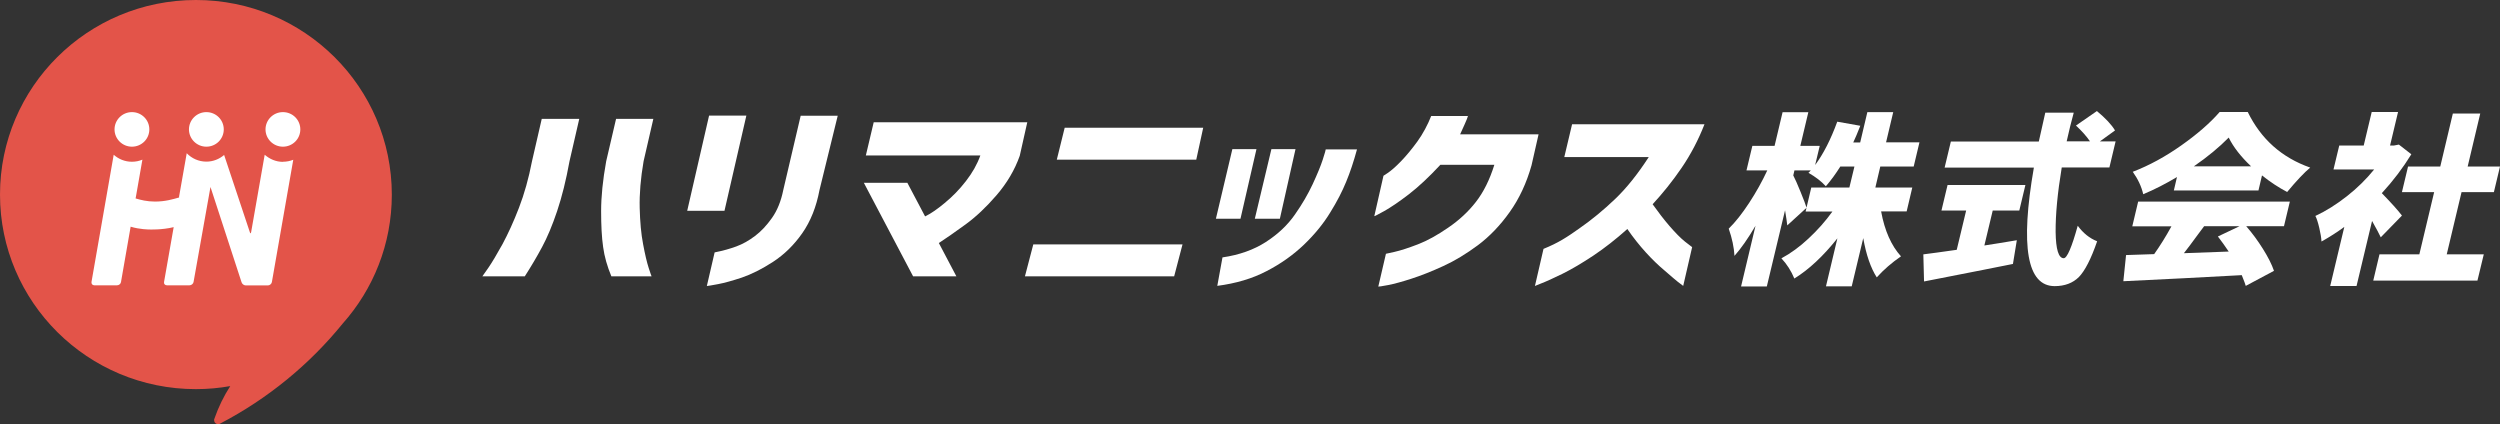 <svg width="395" height="67" viewBox="0 0 395 67" fill="none" xmlns="http://www.w3.org/2000/svg">
<rect x="0" y="0" width="395" height="67" fill="#333333" stroke="none"/>
<g clip-path="url(#clip0_437_3324)">
<path d="M301.229 33.398H297.216C297.774 36.461 298.833 38.823 300.356 40.502C298.907 41.499 297.625 42.606 296.529 43.824C295.581 42.348 294.857 40.281 294.392 37.624L292.571 45.245H288.502L290.305 37.661C288.075 40.465 285.808 42.587 283.505 44.008C283.003 42.809 282.334 41.739 281.461 40.816C282.91 40.041 284.359 38.989 285.753 37.679C287.165 36.369 288.428 34.948 289.524 33.417H285.288L286.18 29.634H292.2L292.999 26.313H290.769C290.063 27.438 289.301 28.49 288.484 29.431C287.759 28.638 286.849 27.936 285.734 27.309C285.753 27.291 285.808 27.235 285.901 27.143C285.994 27.051 286.05 26.977 286.106 26.922H283.523L283.337 27.715C283.616 28.232 283.988 29.099 284.489 30.317C284.991 31.535 285.307 32.383 285.437 32.826L282.39 35.612C282.334 35.114 282.223 34.321 282.037 33.232L279.157 45.263H275.088L277.373 35.668C276.203 37.661 275.107 39.229 274.048 40.428C273.973 39.1 273.676 37.661 273.137 36.129C274.178 35.114 275.255 33.749 276.37 32.051C277.485 30.354 278.432 28.638 279.231 26.922H275.943L276.872 23.047H280.383L281.647 17.732H285.716L284.452 23.047H287.518L286.793 26.073C288.094 24.32 289.264 22.032 290.286 19.227L293.928 19.873C293.5 20.962 293.129 21.847 292.813 22.511H293.909L295.042 17.714H299.13L297.997 22.493H303.273L302.363 26.313H297.086L296.306 29.634H302.14L301.248 33.417L301.229 33.398Z" fill="white"/>
<path d="M314.849 33.269L313.53 38.786C315.035 38.547 316.763 38.288 318.658 37.956L318.045 41.702C316.391 42.052 311.709 42.957 303.999 44.47L303.887 40.189C304.946 40.06 306.711 39.82 309.164 39.469L310.65 33.269H306.748L307.715 29.228H320.014L319.048 33.269H314.831H314.849ZM333.28 26.46H325.755C325.086 30.501 324.771 33.878 324.789 36.646C324.826 39.414 325.254 40.798 326.071 40.798C326.591 40.798 327.335 39.082 328.282 35.668C329.137 36.83 330.14 37.642 331.348 38.122C330.382 40.927 329.415 42.791 328.468 43.768C327.502 44.728 326.22 45.208 324.64 45.208C320.274 45.208 319.178 38.971 321.352 26.479H307.25L308.235 22.364H322.132C322.578 20.353 322.913 18.84 323.154 17.806H327.65C327.279 19.153 326.907 20.648 326.536 22.327H330.214C329.676 21.534 328.932 20.703 328.003 19.836L331.311 17.548C332.704 18.71 333.652 19.725 334.172 20.611L331.775 22.345H334.265L333.28 26.479V26.46Z" fill="white"/>
<path d="M343.459 30.132L343.961 27.973C342.196 29.025 340.412 29.948 338.629 30.686C338.35 29.468 337.793 28.287 336.975 27.143C339.576 26.146 342.14 24.744 344.648 22.973C347.157 21.201 349.182 19.448 350.705 17.695H355.146C357.227 21.958 360.497 24.892 365.012 26.479C364.083 27.254 362.856 28.545 361.37 30.335C360.032 29.634 358.713 28.767 357.394 27.715L356.837 30.095H343.478L343.459 30.132ZM360.85 35.742H354.904C355.87 36.849 356.744 38.048 357.543 39.321C358.342 40.594 358.936 41.757 359.289 42.79L354.83 45.171C354.793 45.005 354.588 44.433 354.198 43.473C348.271 43.805 342.047 44.119 335.489 44.433L335.916 40.299C336.604 40.281 338.09 40.225 340.357 40.152C341.286 38.842 342.196 37.384 343.088 35.76H336.901L337.83 31.848H361.797L360.868 35.742H360.85ZM346.655 26.276H355.666C354.068 24.762 352.879 23.249 352.136 21.736C350.65 23.249 348.829 24.762 346.636 26.276H346.655ZM353.845 35.742H348.253C348.011 36.074 347.658 36.517 347.231 37.107C346.804 37.697 346.413 38.233 346.06 38.694C345.707 39.174 345.373 39.598 345.057 40.004C346.079 39.967 348.439 39.875 352.136 39.746C351.56 38.897 351.003 38.103 350.427 37.365L353.845 35.742Z" fill="white"/>
<path d="M379.505 34.062L376.161 37.495C375.919 36.978 375.473 36.129 374.786 34.911L372.333 45.189H368.172L370.401 35.852C369.268 36.683 368.06 37.458 366.797 38.159C366.76 37.568 366.648 36.849 366.444 36C366.239 35.133 366.035 34.505 365.831 34.118C367.503 33.343 369.138 32.309 370.791 31.018C372.445 29.726 373.875 28.305 375.12 26.774H368.692L369.602 22.991H373.467L374.73 17.695H378.892L377.629 22.991H378.26L379.022 22.843L380.991 24.375C379.672 26.515 378.13 28.564 376.328 30.52C377.796 32.033 378.873 33.214 379.524 34.081L379.505 34.062ZM386.584 40.189H392.436L391.433 44.34H374.972L375.956 40.189H382.255L384.596 30.354H379.505L380.471 26.312H385.562L387.55 17.935H391.879L389.891 26.312H395L394.034 30.354H388.925L386.584 40.189Z" fill="white"/>
<path d="M76.213 43.658C76.213 43.658 76.548 43.197 77.161 42.311C77.755 41.444 78.498 40.189 79.39 38.583C80.263 36.96 81.137 35.059 81.991 32.845C82.846 30.631 83.534 28.176 84.054 25.482L85.596 18.784H91.523L89.981 25.482C89.442 28.453 88.791 31.073 88.03 33.343C87.268 35.613 86.469 37.513 85.651 39.026C84.834 40.558 83.924 42.089 82.92 43.658H76.213ZM102.949 43.658H96.595C95.945 42.089 95.499 40.558 95.294 39.026C95.071 37.495 94.978 35.594 94.978 33.343C94.978 31.073 95.239 28.453 95.777 25.482L97.338 18.784H103.228L101.686 25.482C101.221 28.176 101.017 30.631 101.072 32.845C101.128 35.059 101.295 36.978 101.611 38.583C101.909 40.189 102.206 41.444 102.485 42.311C102.763 43.178 102.93 43.639 102.949 43.658Z" fill="white"/>
<path d="M108.579 33.306L112.034 18.268H117.924L114.468 33.306H108.597H108.579ZM112.926 39.875C114.245 39.617 115.342 39.303 116.345 38.934C117.348 38.565 118.333 38.011 119.28 37.292C120.247 36.572 121.138 35.613 121.974 34.432C122.811 33.251 123.405 31.775 123.758 30.022L126.508 18.286H132.36L129.481 30.022C128.979 32.697 128.069 34.967 126.768 36.831C125.467 38.694 123.925 40.207 122.142 41.37C120.358 42.532 118.704 43.344 117.2 43.861C115.695 44.359 114.431 44.71 113.446 44.894C112.443 45.097 111.737 45.189 111.681 45.189L112.908 39.894L112.926 39.875Z" fill="white"/>
<path d="M136.8 24.578L138.045 19.319H162.31L161.121 24.615C160.322 26.866 159.096 28.933 157.461 30.834C155.826 32.734 154.191 34.266 152.574 35.447C150.958 36.627 149.546 37.605 148.338 38.399L151.107 43.658H144.269L136.485 28.878H143.359L146.165 34.192C147.038 33.767 148.078 33.066 149.267 32.07C150.456 31.092 151.59 29.948 152.612 28.619C153.633 27.309 154.395 25.962 154.897 24.56H136.782L136.8 24.578Z" fill="white"/>
<path d="M163.259 38.62H186.836L185.517 43.658H161.94L163.259 38.62ZM166.975 25.224L168.22 20.186H190.106L189.01 25.224H166.975Z" fill="white"/>
<path d="M192.335 45.153L193.152 40.669C195.809 40.281 198.094 39.469 200.008 38.233C201.922 36.997 203.445 35.557 204.597 33.897C205.749 32.255 206.678 30.649 207.402 29.099C208.127 27.531 208.666 26.239 209 25.206C209.335 24.172 209.483 23.637 209.465 23.6H214.407C213.887 25.501 213.329 27.199 212.698 28.712C212.085 30.225 211.248 31.849 210.171 33.583C209.112 35.318 207.737 37.015 206.046 38.639C204.355 40.263 202.386 41.665 200.138 42.828C197.89 44.008 195.289 44.783 192.297 45.171L192.335 45.153ZM198.521 23.564L195.995 34.561H192.112L194.713 23.564H198.521ZM204.69 23.564L202.219 34.561H198.261L200.881 23.564H204.69Z" fill="white"/>
<path d="M231.965 18.249C231.91 18.471 231.687 19.061 231.427 19.614C231.185 20.168 230.943 20.703 230.702 21.22H243.094L241.98 26.128C241.199 28.896 240.066 31.35 238.542 33.491C237.038 35.613 235.347 37.365 233.526 38.731C231.687 40.096 229.866 41.204 228.045 42.034C226.243 42.864 224.571 43.529 223.029 44.027C221.505 44.525 220.26 44.857 219.313 45.042C218.384 45.226 217.789 45.3 217.771 45.282L218.978 40.096C218.978 40.096 219.331 40.023 220.316 39.801C221.301 39.58 222.546 39.174 224.032 38.602C225.518 38.03 227.116 37.144 228.825 35.963C230.535 34.801 232.003 33.435 233.192 31.904C234.399 30.354 235.365 28.416 236.109 26.036H227.581C225.797 27.955 224.125 29.523 222.564 30.723C221.003 31.922 219.703 32.789 218.718 33.343C217.715 33.897 217.195 34.173 217.139 34.155L218.588 27.77C218.588 27.77 218.588 27.77 219.183 27.383C219.777 26.995 220.52 26.349 221.356 25.482C222.211 24.597 223.066 23.563 223.939 22.364C224.812 21.165 225.593 19.688 226.131 18.323H231.965V18.249Z" fill="white"/>
<path d="M247.163 24.799L248.389 19.633H269.309C268.343 22.105 267.136 24.412 265.686 26.534C264.237 28.656 262.695 30.556 261.116 32.273C262.008 33.527 262.9 34.69 263.81 35.742C264.72 36.793 265.519 37.605 266.207 38.159C266.913 38.731 267.34 39.008 267.359 39.044L265.947 45.171C264.776 44.34 263.94 43.528 262.992 42.735C262.063 41.96 261.06 41.001 260.038 39.875C259.016 38.749 258.032 37.513 257.121 36.184C255.319 37.79 253.535 39.192 251.77 40.373C249.987 41.554 248.37 42.514 246.921 43.233C245.453 43.953 244.283 44.488 243.41 44.82C242.536 45.152 242.555 45.189 242.518 45.189L243.874 39.321C246.197 38.38 247.553 37.495 249.504 36.111C251.473 34.745 253.35 33.195 255.17 31.461C256.991 29.726 258.756 27.512 260.503 24.818H247.163V24.799Z" fill="white"/>
<path d="M30.953 0C13.86 0 0 13.765 0 30.741C0 47.717 13.86 61.483 30.953 61.483C32.811 61.483 34.614 61.317 36.379 61.003C35.357 62.59 34.521 64.306 33.889 66.114C33.889 66.17 33.852 66.207 33.833 66.262C33.833 66.299 33.833 66.354 33.833 66.391C33.833 66.742 34.112 67.018 34.465 67.018C34.539 67.018 34.614 67.018 34.688 66.981C34.725 66.963 34.781 66.926 34.818 66.908C42.306 62.996 48.883 57.608 54.141 51.131C58.971 45.706 61.907 38.584 61.907 30.76C61.907 13.765 48.047 0 30.953 0Z" fill="#E35449"/>
<path d="M44.701 25.574C43.605 25.574 42.602 25.132 41.822 24.449L39.685 36.646C39.629 36.941 39.536 36.941 39.462 36.646L35.412 24.486C34.65 25.132 33.684 25.538 32.606 25.538C31.38 25.538 30.284 25.021 29.503 24.209L28.296 31.055V31.202C27.329 31.479 26.103 31.848 24.487 31.848C23.224 31.848 22.22 31.59 21.421 31.35L21.477 31.073L22.499 25.224C21.979 25.445 21.421 25.556 20.845 25.556C19.73 25.556 18.727 25.132 17.965 24.449L14.454 44.562C14.417 44.839 14.603 45.078 14.9 45.078H18.504C18.802 45.078 19.08 44.839 19.117 44.562L20.641 35.815C22.053 36.258 23.576 36.258 23.576 36.258C23.576 36.258 25.564 36.35 27.441 35.889L25.918 44.562C25.862 44.839 26.066 45.078 26.363 45.078H29.949C30.247 45.078 30.525 44.839 30.581 44.562L33.256 29.542L38.161 44.58C38.236 44.857 38.533 45.097 38.83 45.097H42.323C42.62 45.097 42.899 44.857 42.955 44.58L46.336 25.242C45.835 25.445 45.277 25.556 44.701 25.556V25.574Z" fill="white"/>
<path d="M20.845 17.714C22.369 17.714 23.595 18.932 23.595 20.445C23.595 21.958 22.369 23.176 20.845 23.176C19.322 23.176 18.096 21.939 18.096 20.445C18.096 18.95 19.322 17.714 20.845 17.714Z" fill="white"/>
<path d="M32.605 17.714C34.129 17.714 35.355 18.932 35.355 20.445C35.355 21.958 34.129 23.176 32.605 23.176C31.082 23.176 29.855 21.939 29.855 20.445C29.855 18.95 31.082 17.714 32.605 17.714Z" fill="white"/>
<path d="M44.701 17.714C46.224 17.714 47.451 18.932 47.451 20.445C47.451 21.958 46.224 23.176 44.701 23.176C43.177 23.176 41.951 21.939 41.951 20.445C41.951 18.95 43.177 17.714 44.701 17.714Z" fill="white"/>
</g>
<defs>
<clipPath id="clip0_437_3324">
<rect width="395" height="67" fill="white"/>
</clipPath>
</defs>
</svg>
